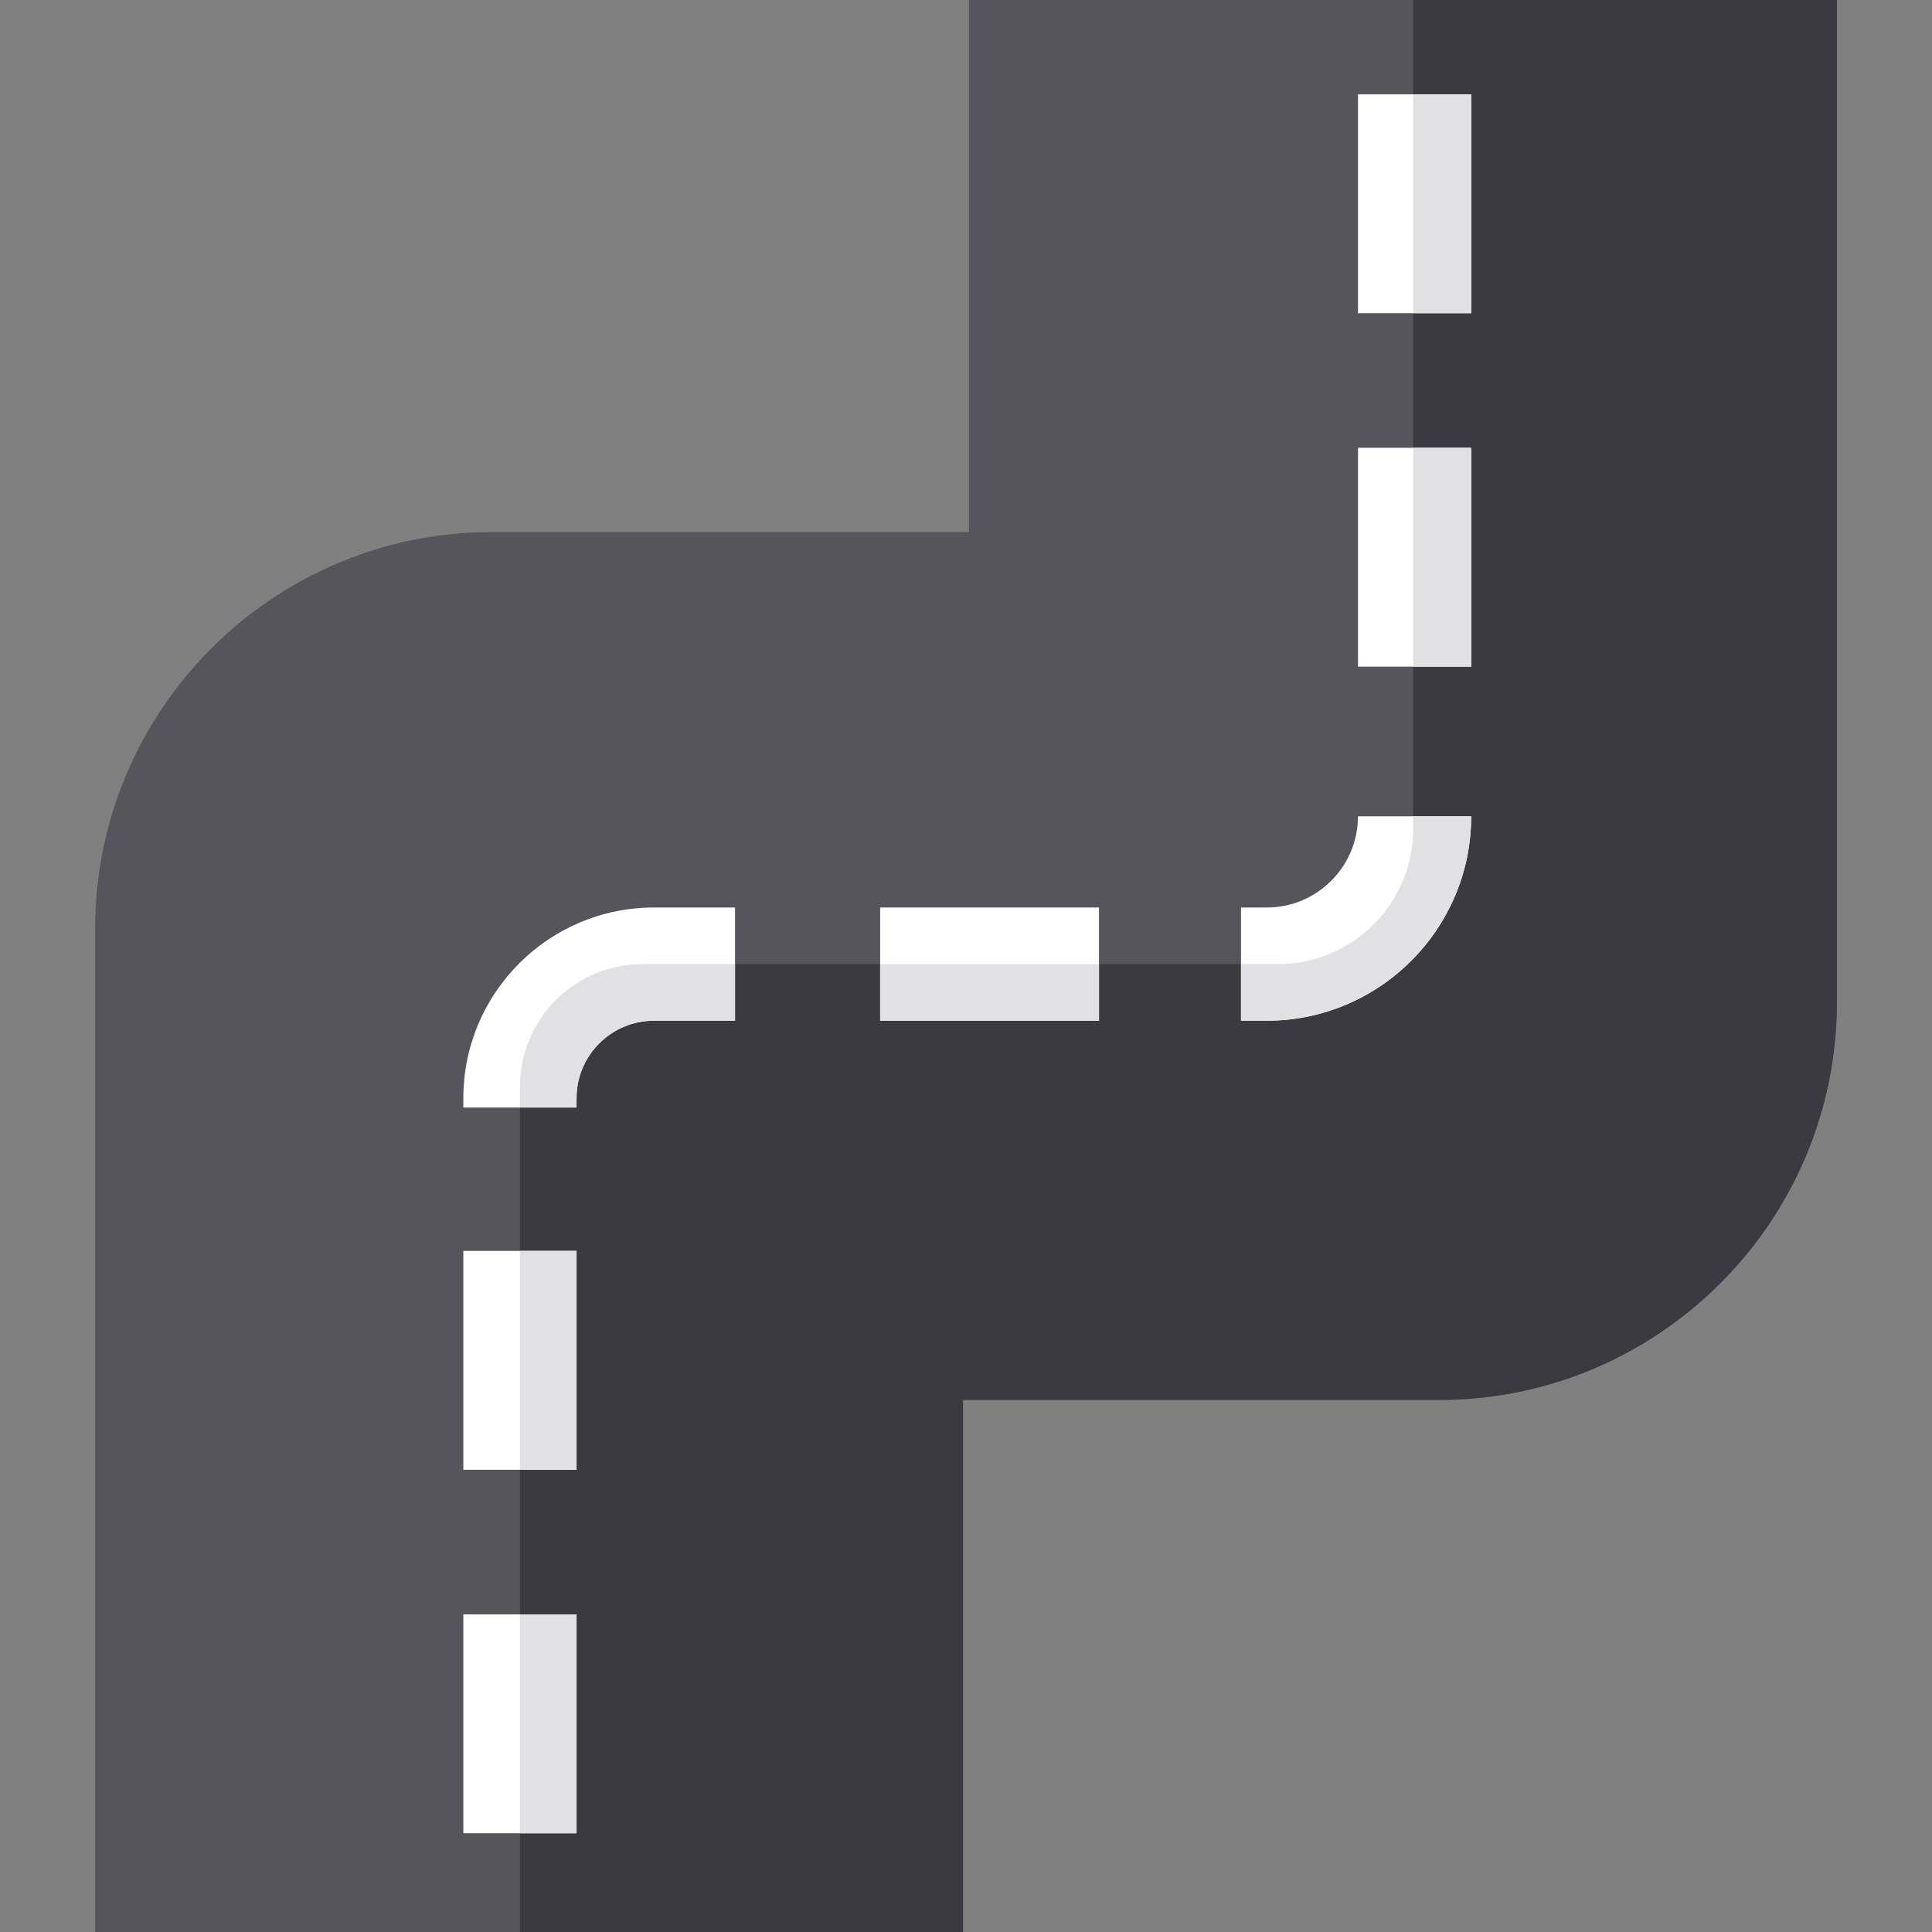 <?xml version="1.0" encoding="iso-8859-1"?>
<!-- Generator: Adobe Illustrator 21.0.0, SVG Export Plug-In . SVG Version: 6.00 Build 0)  -->
<svg xmlns="http://www.w3.org/2000/svg" xmlns:xlink="http://www.w3.org/1999/xlink" version="1.1" id="Capa_1" x="0px" y="0px" viewBox="0 0 512 512" style="enable-background:new 0 0 512 512;" xml:space="preserve" width="512" height="512">
<rect x="0" y="0" width="512" height="512" fill="#808080" stroke="none"/>
<g>
	<path style="fill:#57555C;" d="M486.79,0v265.6c0,58.12-47.28,105.4-105.4,105.4H255.21v141h-230V246.1   c0-57.95,47.14-105.1,105.1-105.1h126.48V0H486.79z"/>
	<path style="fill:#3C3A41;" d="M486.79,0v265.6c0,58.12-47.28,105.4-105.4,105.4H255.21v141H137.79V288   c0-17.95,14.55-32.5,32.5-32.5h168.37c19.81,0,35.86-16.06,35.86-35.87V0H486.79z"/>
	<rect x="122.79" y="427.83" style="fill:#FFFFFF;" width="30" height="58"/>
	<rect x="122.79" y="331.5" style="fill:#FFFFFF;" width="30" height="58"/>
	<rect x="233.25" y="240.5" style="fill:#FFFFFF;" width="58" height="30"/>
	<rect x="359.88" y="118.67" style="fill:#FFFFFF;" width="30" height="58"/>
	<rect x="359.88" y="25" style="fill:#FFFFFF;" width="30" height="58"/>
	<path style="fill:#FFFFFF;" d="M194.79,240.5v30h-21.5c-11.3,0-20.5,9.2-20.5,20.5v2.5h-30V291c0-27.85,22.65-50.5,50.5-50.5   H194.79z"/>
	<path style="fill:#FFFFFF;" d="M389.88,216.33c0,29.87-24.3,54.17-54.16,54.17h-6.84v-30h6.84c13.32,0,24.16-10.84,24.16-24.17   H389.88z"/>
	<rect x="137.79" y="331.5" style="fill:#E1E1E3;" width="15" height="58"/>
	<rect x="137.79" y="427.83" style="fill:#E1E1E3;" width="15" height="58"/>
	<path style="fill:#E1E1E3;" d="M170.29,255.5h24.5v15h-21.5c-11.3,0-20.5,9.2-20.5,20.5v2.5h-15V288   C137.79,270.05,152.34,255.5,170.29,255.5z"/>
	<rect x="233.25" y="255.5" style="fill:#E1E1E3;" width="58" height="15"/>
	<path style="fill:#E1E1E3;" d="M374.52,216.33h15.36c0,29.87-24.3,54.17-54.16,54.17h-6.84v-15h9.78   c19.81,0,35.86-16.06,35.86-35.87V216.33z"/>
	<rect x="374.52" y="25" style="fill:#E1E1E3;" width="15.36" height="58"/>
	<rect x="374.52" y="118.67" style="fill:#E1E1E3;" width="15.36" height="58"/>
</g>















</svg>
